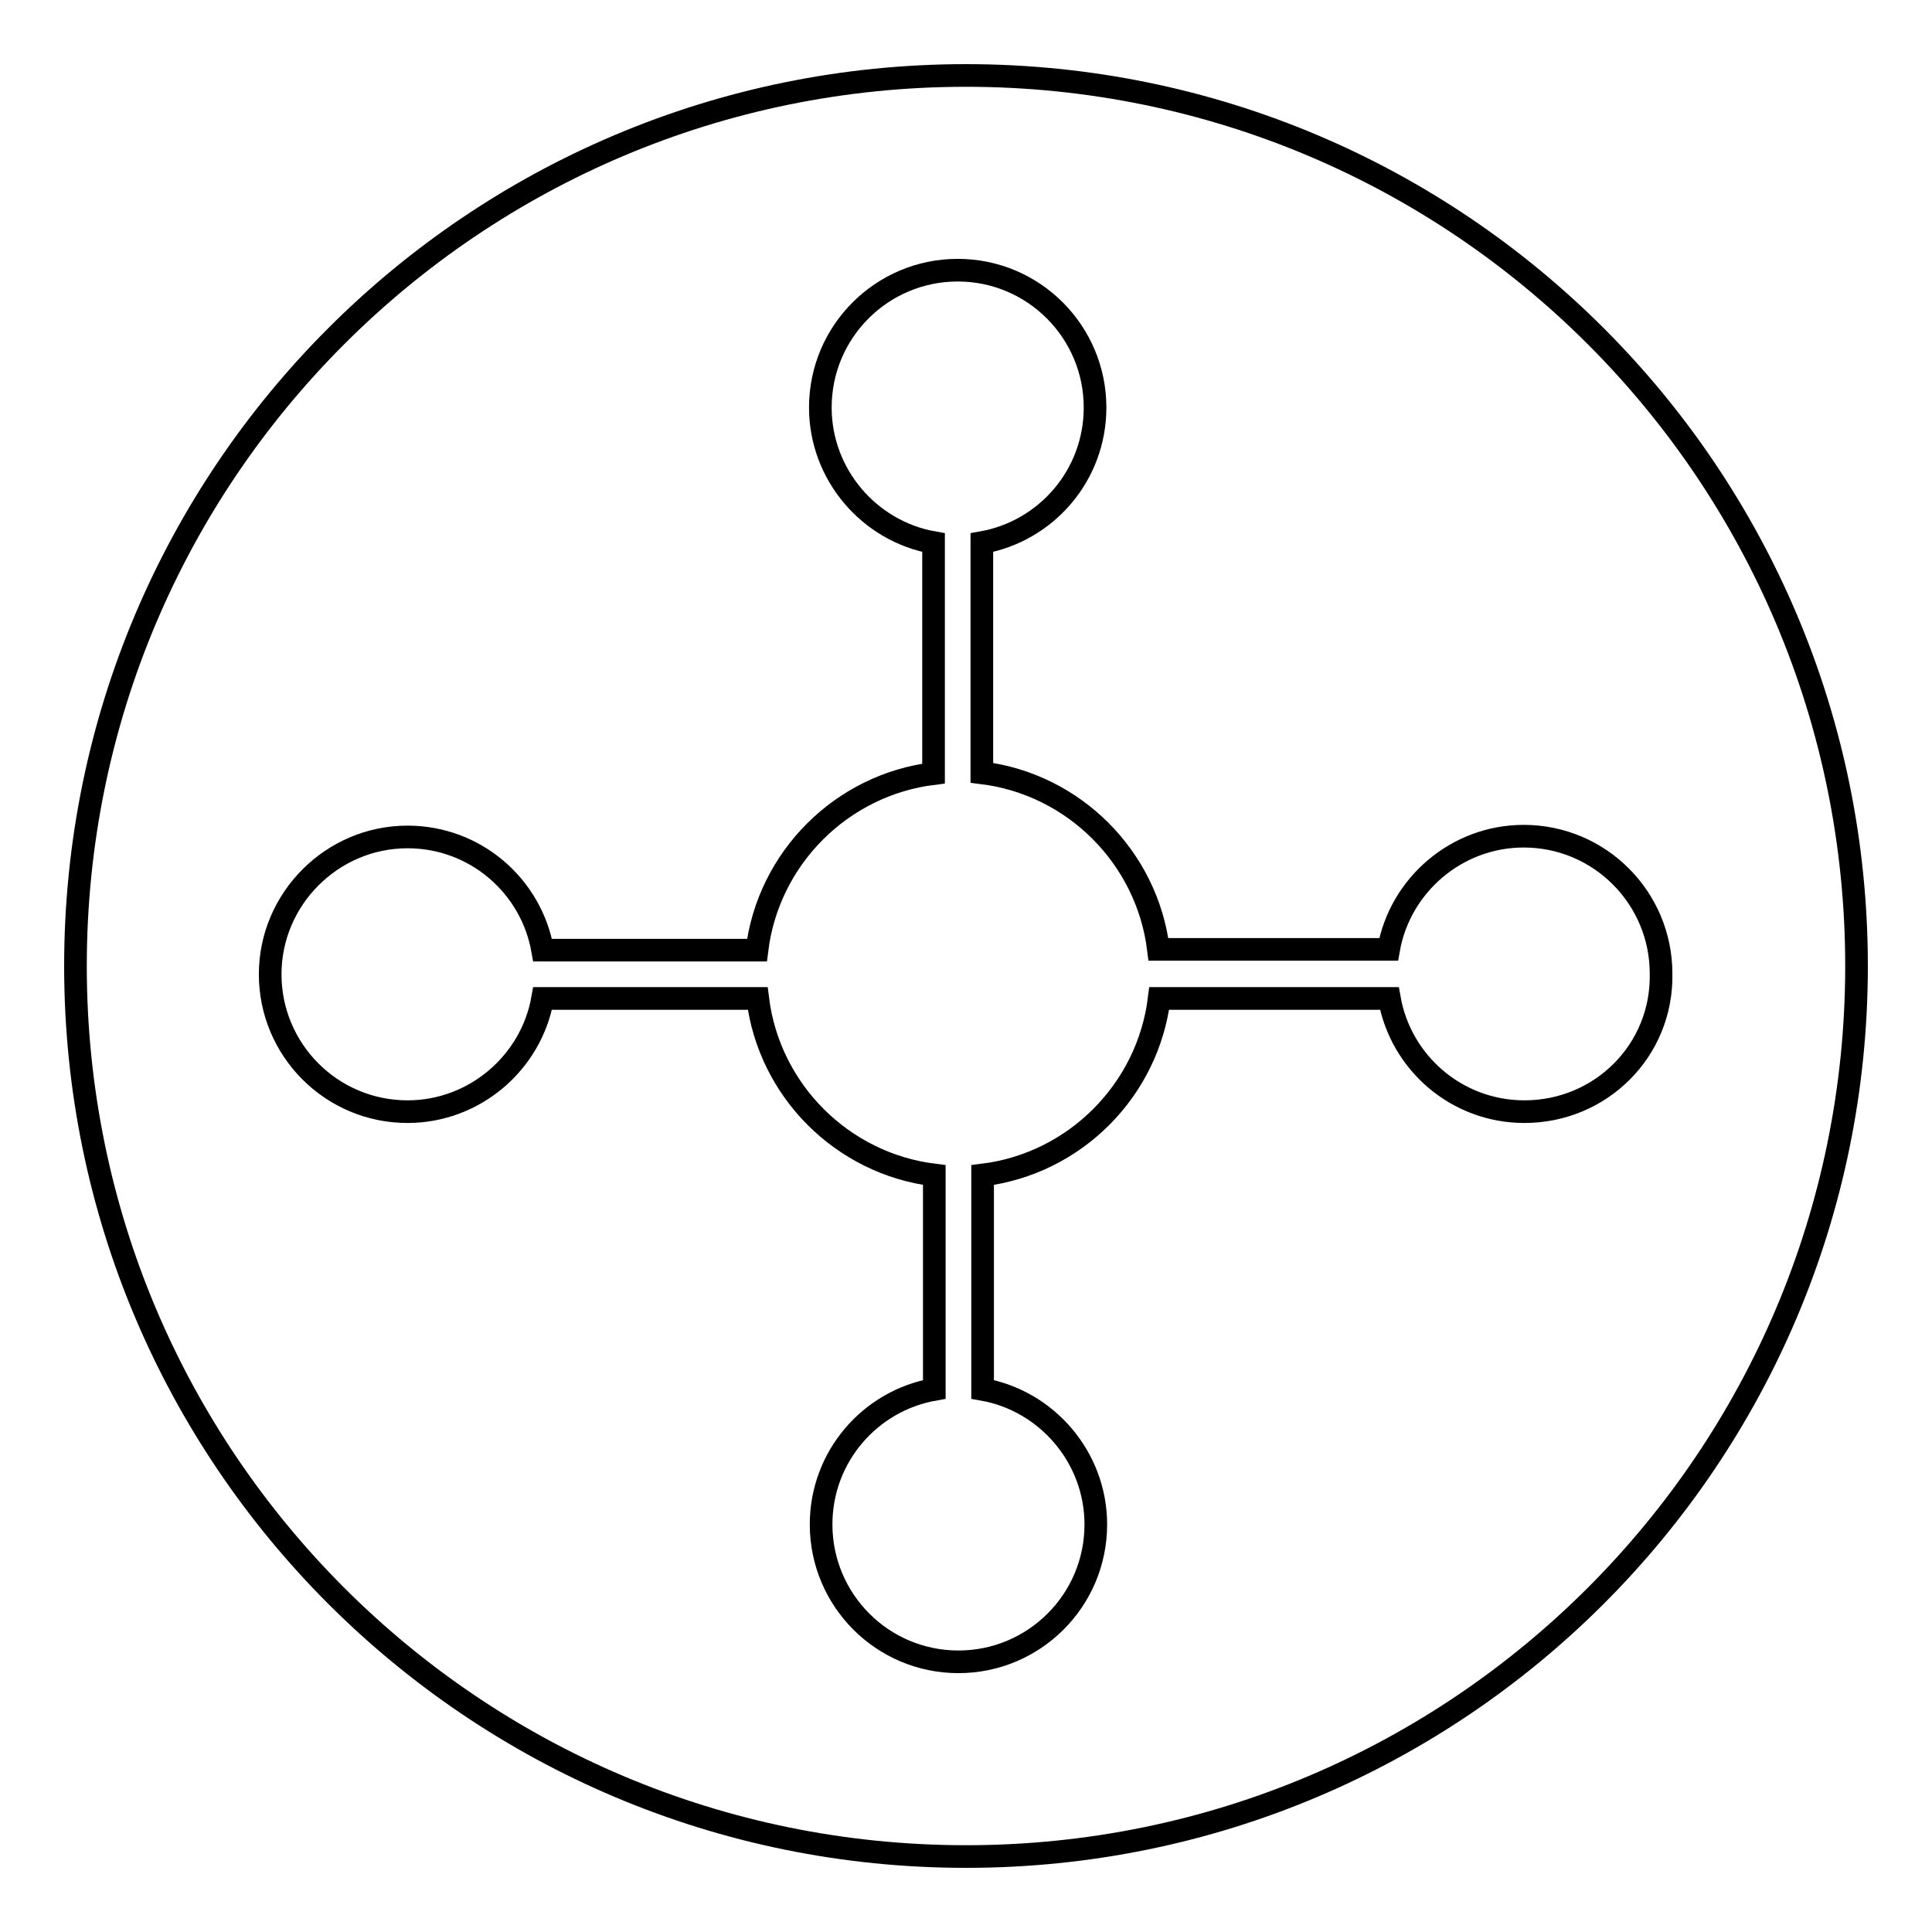 <?xml version="1.0" encoding="utf-8"?>
<!-- Svg Vector Icons : http://www.onlinewebfonts.com/icon -->
<!DOCTYPE svg PUBLIC "-//W3C//DTD SVG 1.1//EN" "http://www.w3.org/Graphics/SVG/1.1/DTD/svg11.dtd">
<svg version="1.1" xmlns="http://www.w3.org/2000/svg" xmlns:xlink="http://www.w3.org/1999/xlink" x="0px" y="0px" viewBox="0 0 256 256" enable-background="new 0 0 256 256" xml:space="preserve">
<g><g><path stroke-width="3" fill-opacity="0" stroke="#000000"  d="M128,10C62.8,10,10,62.8,10,128c0,65.2,52.8,118,118,118c65.2,0,118-52.8,118-118C246,62.8,193.2,10,128,10z M202,147.3c-9,0-16.4-6.5-17.9-15h-30.5c-1.5,12.2-11.2,21.9-23.4,23.4v28.4c8.5,1.5,15,9,15,17.9c0,10.1-8.2,18.2-18.2,18.2c-10.1,0-18.2-8.2-18.2-18.2c0-9,6.5-16.4,15-17.9v-28.4c-12.2-1.5-21.9-11.2-23.4-23.4H71.9c-1.5,8.5-9,15-17.9,15c-10.1,0-18.2-8.2-18.2-18.2s8.2-18.2,18.2-18.2c9,0,16.4,6.5,17.9,15h28.4c1.5-12.2,11.2-21.9,23.4-23.4V71.9c-8.5-1.5-15-9-15-17.9c0-10.1,8.2-18.2,18.2-18.2c10.1,0,18.2,8.2,18.2,18.2c0,9-6.5,16.4-15,17.9v30.5c12.2,1.5,21.9,11.2,23.4,23.4H184c1.5-8.5,9-15,17.9-15c10.1,0,18.2,8.2,18.2,18.2C220.3,139.2,212.1,147.3,202,147.3z"/></g></g>
</svg>